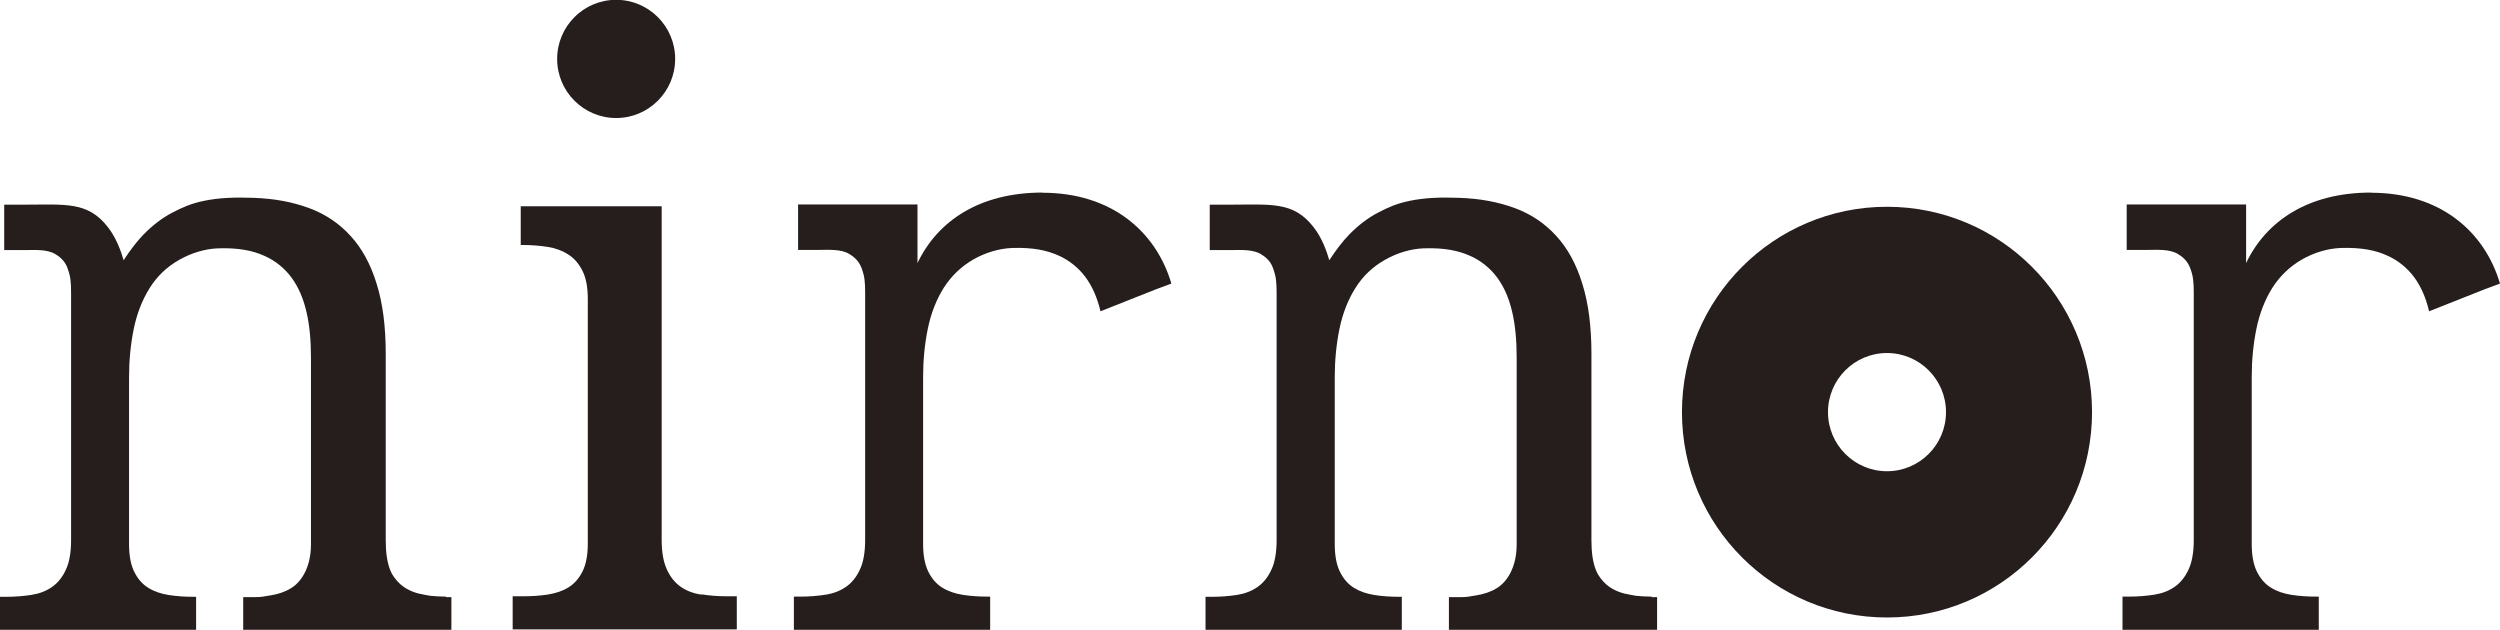 <svg width="262" height="66" viewBox="0 0 262 66" fill="none" xmlns="http://www.w3.org/2000/svg">
<g clip-path="url(#clip0_149_2416)">
<path d="M109.255 20.181C102.631 20.181 98.245 23.177 96.153 27.569V21.43H83.639V26.191C83.639 26.191 84.85 26.191 85.767 26.191C86.813 26.191 88.116 26.08 88.997 26.613C89.731 27.055 90.098 27.532 90.337 28.212C90.612 28.984 90.667 29.554 90.667 30.767V56.59C90.667 57.877 90.483 58.924 90.116 59.696C89.749 60.486 89.272 61.075 88.667 61.497C88.061 61.92 87.346 62.196 86.52 62.324C85.694 62.453 84.813 62.526 83.877 62.526H83.198V66H103.769V62.526H103.53C102.613 62.526 101.75 62.471 100.924 62.343C100.099 62.214 99.383 61.975 98.759 61.589C98.135 61.203 97.658 60.652 97.291 59.917C96.924 59.181 96.741 58.207 96.741 56.994V39.534C96.741 37.751 96.906 36.06 97.236 34.443C97.567 32.826 98.135 31.392 98.906 30.161C99.695 28.929 100.723 27.937 101.989 27.202C103.273 26.466 104.705 26.044 106.062 25.988C108.283 25.915 109.732 26.246 110.889 26.76C112.045 27.257 113.054 28.084 113.769 29.058C114.485 30.032 114.999 31.208 115.329 32.623L121.128 30.326L122.761 29.72C121.128 24.187 116.412 20.199 109.255 20.199" fill="#251E1C"/>
<path d="M73.51 62.324C72.684 62.196 71.95 61.92 71.344 61.497C70.739 61.075 70.262 60.486 69.895 59.696C69.528 58.906 69.344 57.877 69.344 56.59V21.614H54.573V25.676H54.811C55.729 25.676 56.591 25.75 57.417 25.878C58.243 26.007 58.958 26.283 59.582 26.687C60.206 27.091 60.683 27.661 61.05 28.396C61.417 29.131 61.601 30.105 61.601 31.319V56.958C61.601 58.171 61.417 59.145 61.05 59.88C60.683 60.615 60.188 61.185 59.582 61.552C58.958 61.938 58.243 62.177 57.417 62.306C56.591 62.435 55.729 62.49 54.811 62.49H53.728V65.963H77.216V62.49H76.134C75.216 62.49 74.335 62.416 73.51 62.288" fill="#251E1C"/>
<path d="M197.757 21.669C185.885 21.669 176.269 31.3 176.269 43.191C176.269 55.083 185.885 64.713 197.757 64.713C209.629 64.713 219.245 55.083 219.245 43.191C219.245 31.3 209.629 21.669 197.757 21.669ZM197.757 49.385C194.344 49.385 191.573 46.61 191.573 43.191C191.573 39.773 194.344 36.997 197.757 36.997C201.17 36.997 203.941 39.773 203.941 43.191C203.941 46.61 201.17 49.385 197.757 49.385Z" fill="#251E1C"/>
<path d="M46.756 62.526C46.15 62.526 45.599 62.49 45.049 62.434C44.902 62.398 44.719 62.379 44.462 62.324C43.636 62.196 42.902 61.92 42.297 61.497C41.819 61.166 41.416 60.707 41.086 60.155C41.012 60.008 40.939 59.861 40.884 59.714C40.572 58.924 40.425 57.895 40.425 56.608V37.053C40.425 34.222 40.113 31.778 39.471 29.738C38.847 27.698 37.929 26.007 36.718 24.702C35.525 23.397 34.076 22.423 32.369 21.798C30.663 21.173 28.773 20.805 26.534 20.732C24.57 20.658 22.901 20.732 21.396 21.044C19.983 21.338 19.139 21.724 18.075 22.276C17.01 22.827 16.001 23.599 15.047 24.573C14.331 25.308 13.634 26.227 12.955 27.275C12.68 26.319 12.184 24.922 11.304 23.801C9.193 21.081 6.845 21.449 2.477 21.449H0.44V26.209C0.44 26.209 1.651 26.209 2.569 26.209C3.615 26.209 4.918 26.099 5.799 26.632C6.533 27.073 6.9 27.551 7.12 28.231C7.395 29.003 7.45 29.572 7.45 30.785V56.608C7.45 57.895 7.267 58.942 6.9 59.714C6.533 60.505 6.055 61.093 5.45 61.516C4.844 61.938 4.129 62.214 3.303 62.343C2.477 62.471 1.596 62.545 0.661 62.545H-0.018V66.018H20.552V62.545H20.313C19.396 62.545 18.533 62.49 17.708 62.361C16.882 62.232 16.166 61.993 15.542 61.607C14.918 61.221 14.441 60.67 14.074 59.935C13.707 59.2 13.524 58.226 13.524 57.013V39.552C13.524 37.769 13.689 36.078 14.019 34.461C14.35 32.844 14.918 31.41 15.689 30.179C16.46 28.947 17.506 27.955 18.772 27.238C20.056 26.503 21.488 26.08 22.846 26.025C25.066 25.952 26.516 26.282 27.672 26.797C28.828 27.293 29.837 28.12 30.553 29.094C31.268 30.069 31.782 31.245 32.112 32.66C32.443 34.057 32.589 35.656 32.589 37.475V57.068C32.589 58.262 32.333 59.236 31.966 59.972C31.599 60.707 31.103 61.276 30.498 61.644C29.874 62.03 29.158 62.269 28.332 62.398C27.506 62.526 27.47 62.581 26.571 62.581H25.488V66.055H47.306V62.581H46.719L46.756 62.526Z" fill="#251E1C"/>
<path d="M64.573 12.369C67.986 12.369 70.757 9.594 70.757 6.175C70.757 2.757 67.986 -0.019 64.573 -0.019C61.16 -0.019 58.389 2.757 58.389 6.175C58.389 9.594 61.16 12.369 64.573 12.369Z" fill="#251E1C"/>
<path d="M173.113 62.526C172.507 62.526 171.957 62.49 171.407 62.434C171.26 62.398 171.076 62.379 170.819 62.324C169.994 62.196 169.26 61.92 168.654 61.497C168.177 61.166 167.773 60.707 167.443 60.155C167.37 60.008 167.296 59.861 167.241 59.714C166.929 58.924 166.782 57.895 166.782 56.608V37.053C166.782 34.222 166.47 31.778 165.828 29.738C165.204 27.698 164.287 26.007 163.076 24.702C161.883 23.397 160.433 22.423 158.727 21.798C157.02 21.173 155.13 20.805 152.891 20.732C150.928 20.658 149.258 20.732 147.753 21.044C146.341 21.338 145.496 21.724 144.432 22.276C143.368 22.827 142.359 23.599 141.404 24.573C140.689 25.308 139.991 26.227 139.312 27.275C139.037 26.319 138.542 24.922 137.661 23.801C135.551 21.081 133.202 21.449 128.835 21.449H126.78V26.209C126.78 26.209 127.991 26.209 128.908 26.209C129.954 26.209 131.257 26.099 132.138 26.632C132.872 27.073 133.239 27.551 133.459 28.231C133.734 29.003 133.789 29.572 133.789 30.785V56.608C133.789 57.895 133.606 58.942 133.239 59.714C132.872 60.505 132.395 61.093 131.789 61.516C131.183 61.938 130.468 62.214 129.66 62.343C128.835 62.471 127.954 62.545 127.018 62.545H126.339V66.018H146.909V62.545H146.671C145.753 62.545 144.891 62.49 144.065 62.361C143.239 62.232 142.524 61.993 141.9 61.607C141.276 61.221 140.799 60.67 140.432 59.935C140.065 59.2 139.881 58.226 139.881 57.013V39.552C139.881 37.769 140.046 36.078 140.377 34.461C140.707 32.844 141.276 31.41 142.047 30.179C142.817 28.947 143.863 27.955 145.129 27.238C146.414 26.503 147.845 26.08 149.203 26.025C151.423 25.952 152.873 26.282 154.029 26.797C155.185 27.293 156.194 28.12 156.91 29.094C157.626 30.069 158.14 31.245 158.47 32.66C158.8 34.057 158.947 35.656 158.947 37.475V57.068C158.947 58.262 158.69 59.236 158.323 59.972C157.956 60.707 157.461 61.276 156.855 61.644C156.231 62.03 155.515 62.269 154.69 62.398C153.864 62.526 153.846 62.581 152.928 62.581H151.845V66.055H173.664V62.581H173.076L173.113 62.526Z" fill="#251E1C"/>
<path d="M248.494 20.181C241.87 20.181 237.485 23.177 235.393 27.569V21.43H222.878V26.191C222.878 26.191 224.089 26.191 225.007 26.191C226.053 26.191 227.355 26.08 228.236 26.613C228.97 27.055 229.337 27.532 229.576 28.212C229.851 28.984 229.906 29.554 229.906 30.767V56.59C229.906 57.877 229.723 58.924 229.356 59.696C228.989 60.486 228.511 61.075 227.906 61.497C227.3 61.92 226.585 62.196 225.759 62.324C224.933 62.453 224.052 62.526 223.117 62.526H222.438V66H243.008V62.526H242.769C241.852 62.526 240.989 62.471 240.164 62.343C239.338 62.214 238.622 61.975 237.998 61.589C237.374 61.203 236.897 60.652 236.53 59.917C236.163 59.181 235.98 58.207 235.98 56.994V39.534C235.98 37.751 236.145 36.06 236.475 34.443C236.806 32.826 237.374 31.392 238.145 30.161C238.934 28.929 239.962 27.937 241.228 27.202C242.512 26.466 243.944 26.044 245.302 25.988C247.522 25.915 248.972 26.246 250.128 26.76C251.284 27.257 252.293 28.084 253.009 29.058C253.724 30.032 254.238 31.208 254.568 32.623L260.367 30.326L262 29.72C260.367 24.187 255.651 20.199 248.494 20.199" fill="#251E1C"/>
</g>
<defs>
<clipPath id="clip0_149_2416">
<rect width="262" height="66" fill="white"/>
</clipPath>
</defs>
</svg>
